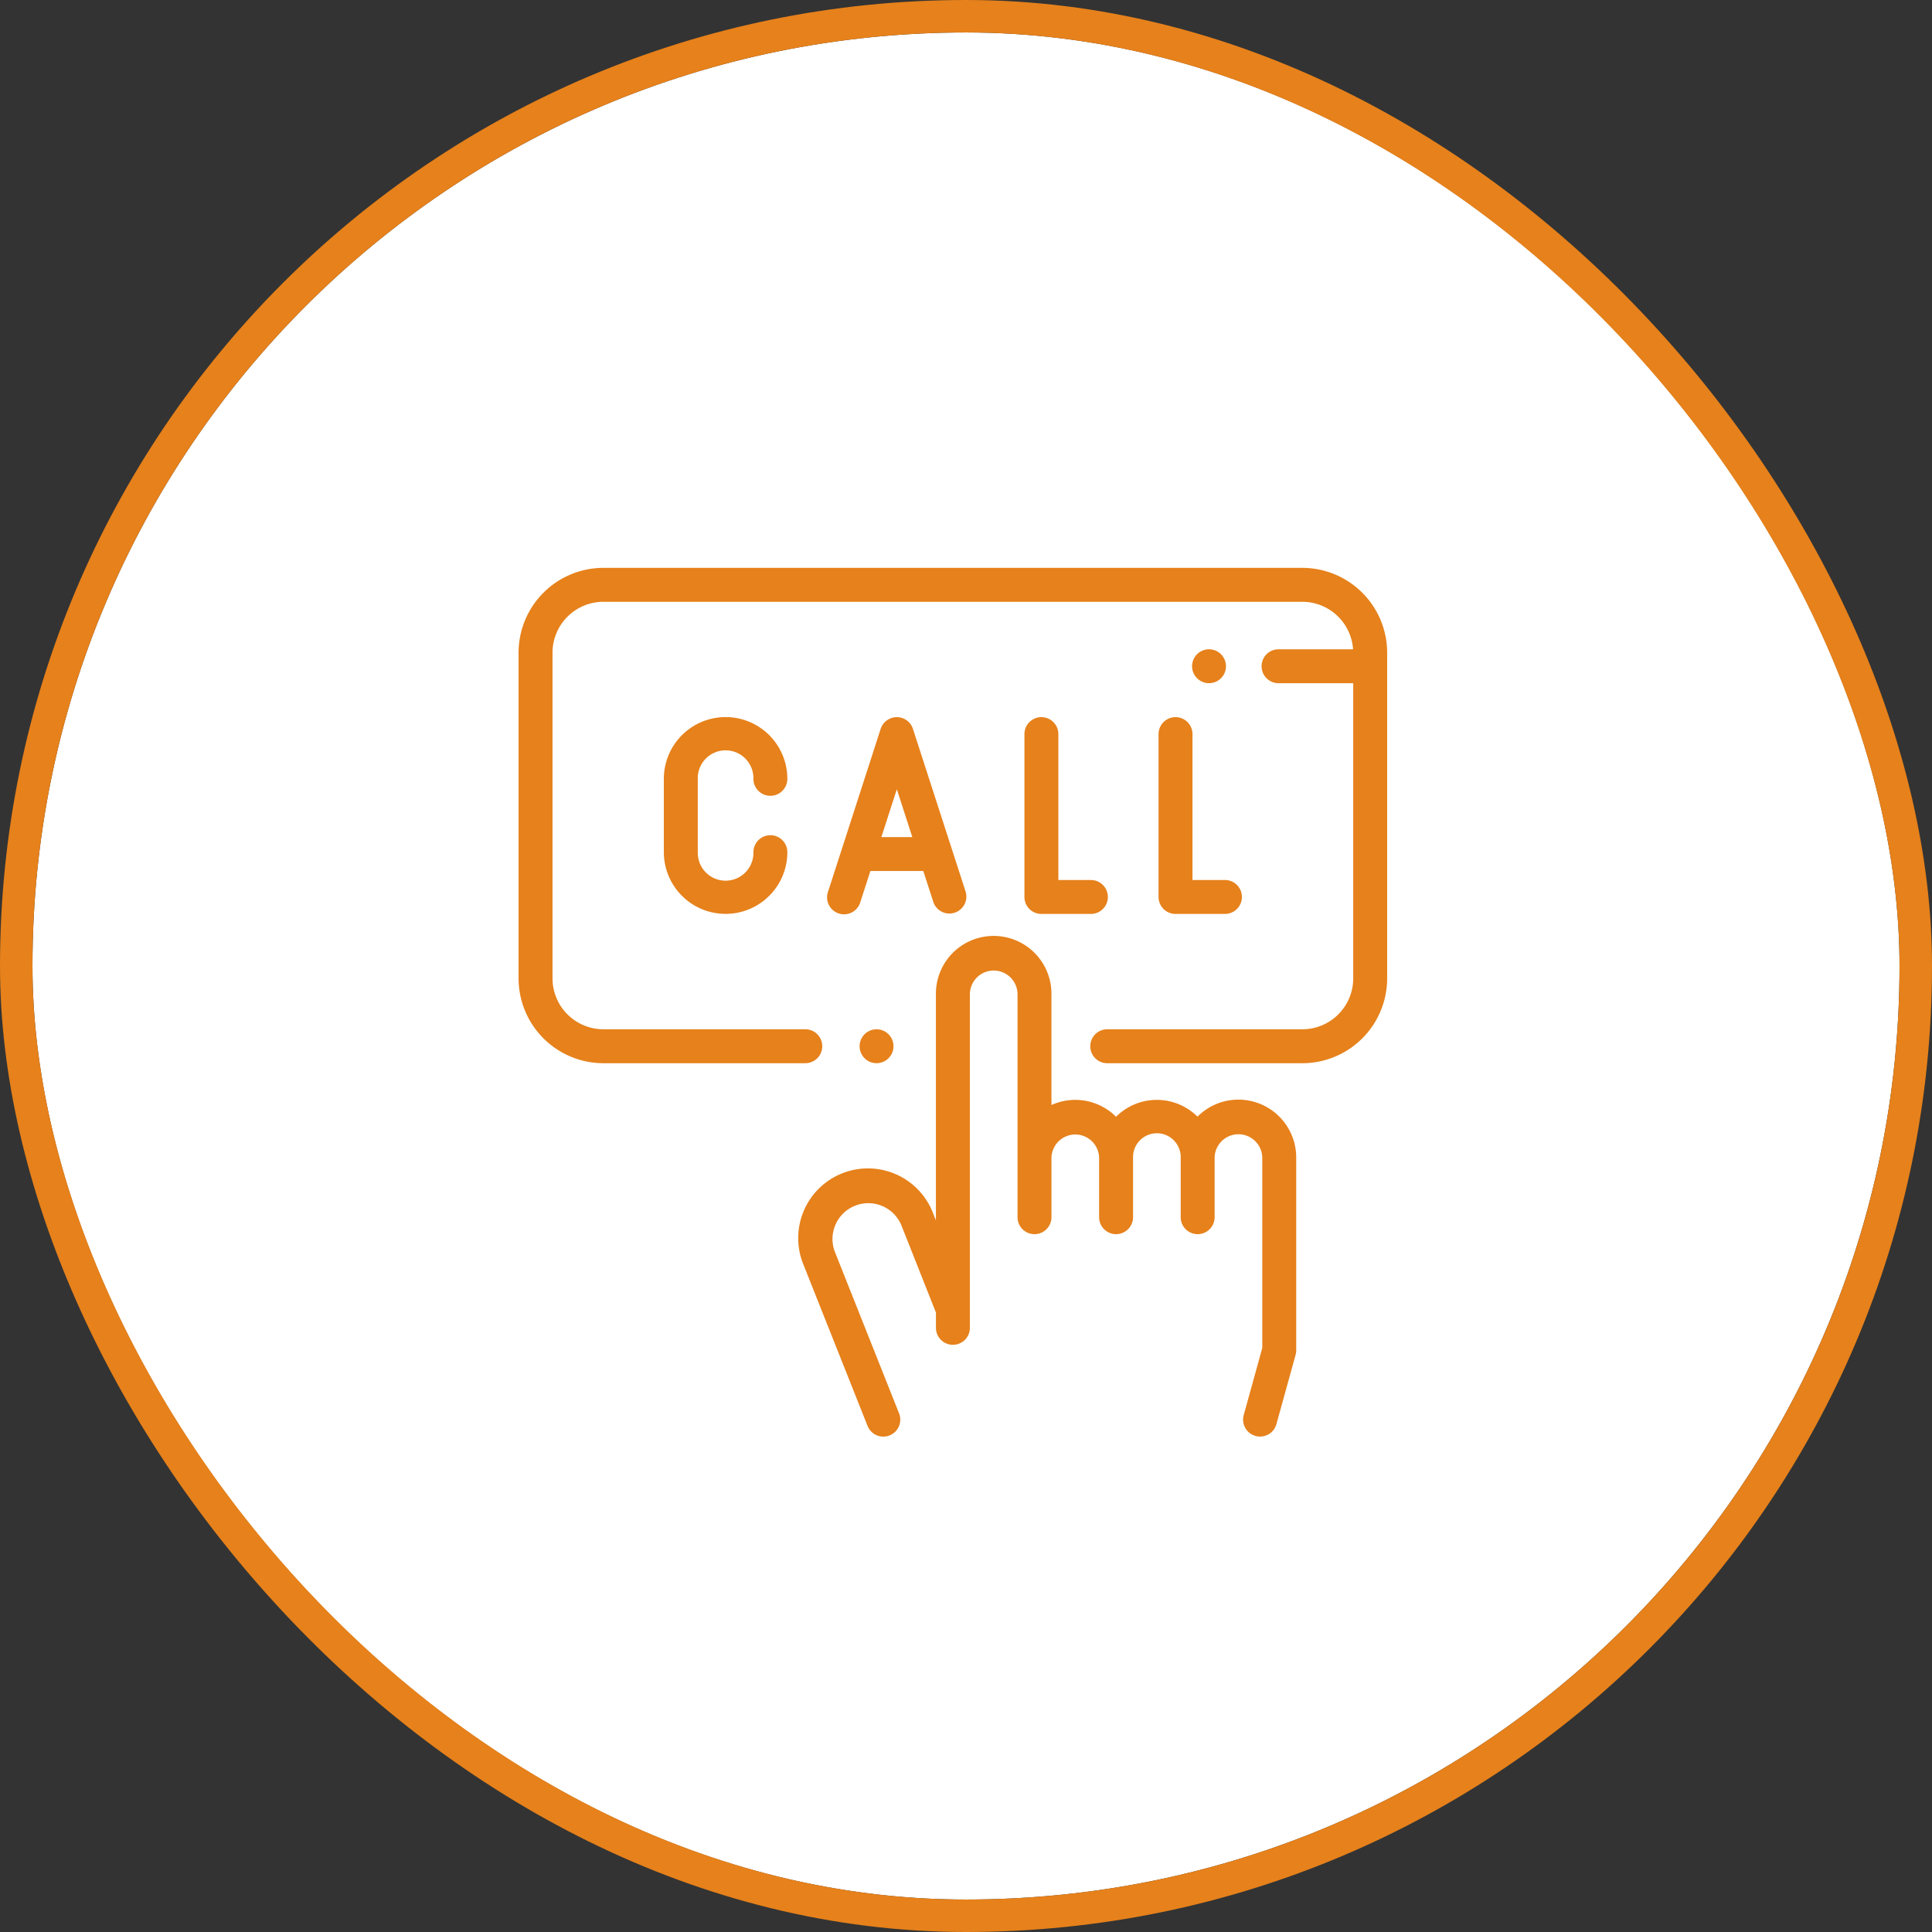 <svg xmlns="http://www.w3.org/2000/svg" width="119" height="119" viewBox="0 0 119 119">
  <rect x="0" y="0" width="119" height="119" fill="#333333" stroke="none"/>
  <g id="Group_1310" data-name="Group 1310" transform="translate(-1533 -793)">
    <g id="Rectangle_668" data-name="Rectangle 668" transform="translate(1535 795)" fill="#fff" stroke="#e6811b" stroke-width="2">
      <rect width="115" height="115" rx="57.5" stroke="none"/>
      <rect x="-1" y="-1" width="117" height="117" rx="58.5" fill="none"/>
    </g>
    <g id="_043-call" data-name="043-call" transform="translate(1564.943 827.977)">
      <g id="Group_382" data-name="Group 382" transform="translate(17.243 22.676)">
        <g id="Group_381" data-name="Group 381">
          <path id="Path_1338" data-name="Path 1338" d="M192.116,227.1a3.546,3.546,0,0,0-2.52,1.049,3.551,3.551,0,0,0-5.017.007,3.549,3.549,0,0,0-3.98-.723v-6.859a3.557,3.557,0,0,0-7.115,0V234.54l-.173-.438a4.295,4.295,0,1,0-7.984,3.167l3.941,9.915a1.045,1.045,0,1,0,1.942-.772l-3.941-9.915a2.2,2.2,0,1,1,4.1-1.626l2.117,5.346v.939a1.045,1.045,0,1,0,2.09,0V220.579a1.468,1.468,0,0,1,2.935,0v13.762a1.045,1.045,0,0,0,2.09,0v-3.664a1.468,1.468,0,0,1,2.935,0v3.664a1.045,1.045,0,0,0,2.09,0v-3.664a1.468,1.468,0,1,1,2.935,0v3.664a1.045,1.045,0,0,0,2.09,0v-3.679a1.468,1.468,0,0,1,2.935,0V242.4l-1.14,4.118a1.045,1.045,0,1,0,2.014.558l1.178-4.255a1.047,1.047,0,0,0,.038-.279V230.662A3.561,3.561,0,0,0,192.116,227.1Z" transform="translate(-165.023 -217.022)" fill="#e6811b"/>
        </g>
      </g>
      <g id="Group_384" data-name="Group 384">
        <g id="Group_383" data-name="Group 383" transform="translate(0)">
          <path id="Path_1339" data-name="Path 1339" d="M48.275,0H5.226A5.23,5.23,0,0,0,0,5.224V25.286A5.23,5.23,0,0,0,5.226,30.51H17.66a1.045,1.045,0,1,0,0-2.09H5.226a3.138,3.138,0,0,1-3.135-3.135V5.224A3.138,3.138,0,0,1,5.226,2.09H48.275A3.138,3.138,0,0,1,51.4,5.015h-4.59a1.045,1.045,0,0,0,0,2.09h4.6V25.286a3.138,3.138,0,0,1-3.135,3.135H36.259a1.045,1.045,0,1,0,0,2.09H48.275A5.23,5.23,0,0,0,53.5,25.286V5.224A5.23,5.23,0,0,0,48.275,0Z" transform="translate(-0.002)" fill="#e6811b"/>
        </g>
      </g>
      <g id="Group_386" data-name="Group 386" transform="translate(21.002 28.421)">
        <g id="Group_385" data-name="Group 385">
          <path id="Path_1340" data-name="Path 1340" d="M202.784,272.306a1.044,1.044,0,1,0,.306.739A1.052,1.052,0,0,0,202.784,272.306Z" transform="translate(-201.001 -272)" fill="#e6811b"/>
        </g>
      </g>
      <g id="Group_388" data-name="Group 388" transform="translate(19.008 9.195)">
        <g id="Group_387" data-name="Group 387">
          <path id="Path_1341" data-name="Path 1341" d="M190.447,98.754,187.2,88.723a1.045,1.045,0,0,0-1.988,0L181.97,98.754a1.045,1.045,0,1,0,1.988.643l.621-1.919h3.259l.621,1.919a1.045,1.045,0,0,0,1.988-.643Zm-5.192-3.366.953-2.948.953,2.948Z" transform="translate(-181.919 -88)" fill="#e6811b"/>
        </g>
      </g>
      <g id="Group_390" data-name="Group 390" transform="translate(8.946 9.195)">
        <g id="Group_389" data-name="Group 389">
          <path id="Path_1342" data-name="Path 1342" d="M92.183,95.272a1.045,1.045,0,0,0-1.045,1.045,1.714,1.714,0,1,1-3.427,0V91.8a1.714,1.714,0,1,1,3.427,0,1.045,1.045,0,0,0,2.09,0,3.8,3.8,0,1,0-7.607,0v4.514a3.8,3.8,0,1,0,7.607,0A1.045,1.045,0,0,0,92.183,95.272Z" transform="translate(-85.621 -88)" fill="#e6811b"/>
        </g>
      </g>
      <g id="Group_392" data-name="Group 392" transform="translate(31.152 9.195)">
        <g id="Group_391" data-name="Group 391">
          <path id="Path_1343" data-name="Path 1343" d="M302.242,98.031h-2V89.045a1.045,1.045,0,1,0-2.09,0V99.076a1.045,1.045,0,0,0,1.045,1.045h3.049a1.045,1.045,0,0,0,0-2.09Z" transform="translate(-298.148 -88)" fill="#e6811b"/>
        </g>
      </g>
      <g id="Group_394" data-name="Group 394" transform="translate(39.413 9.195)">
        <g id="Group_393" data-name="Group 393">
          <path id="Path_1344" data-name="Path 1344" d="M381.3,98.031h-2V89.045a1.045,1.045,0,1,0-2.09,0V99.076a1.045,1.045,0,0,0,1.045,1.045H381.3a1.045,1.045,0,0,0,0-2.09Z" transform="translate(-377.206 -88)" fill="#e6811b"/>
        </g>
      </g>
      <g id="Group_396" data-name="Group 396" transform="translate(41.481 5.015)">
        <g id="Group_395" data-name="Group 395">
          <path id="Path_1345" data-name="Path 1345" d="M398.784,48.306a1.044,1.044,0,1,0,.306.739A1.052,1.052,0,0,0,398.784,48.306Z" transform="translate(-397.001 -48)" fill="#e6811b"/>
        </g>
      </g>
    </g>
  </g>
</svg>
